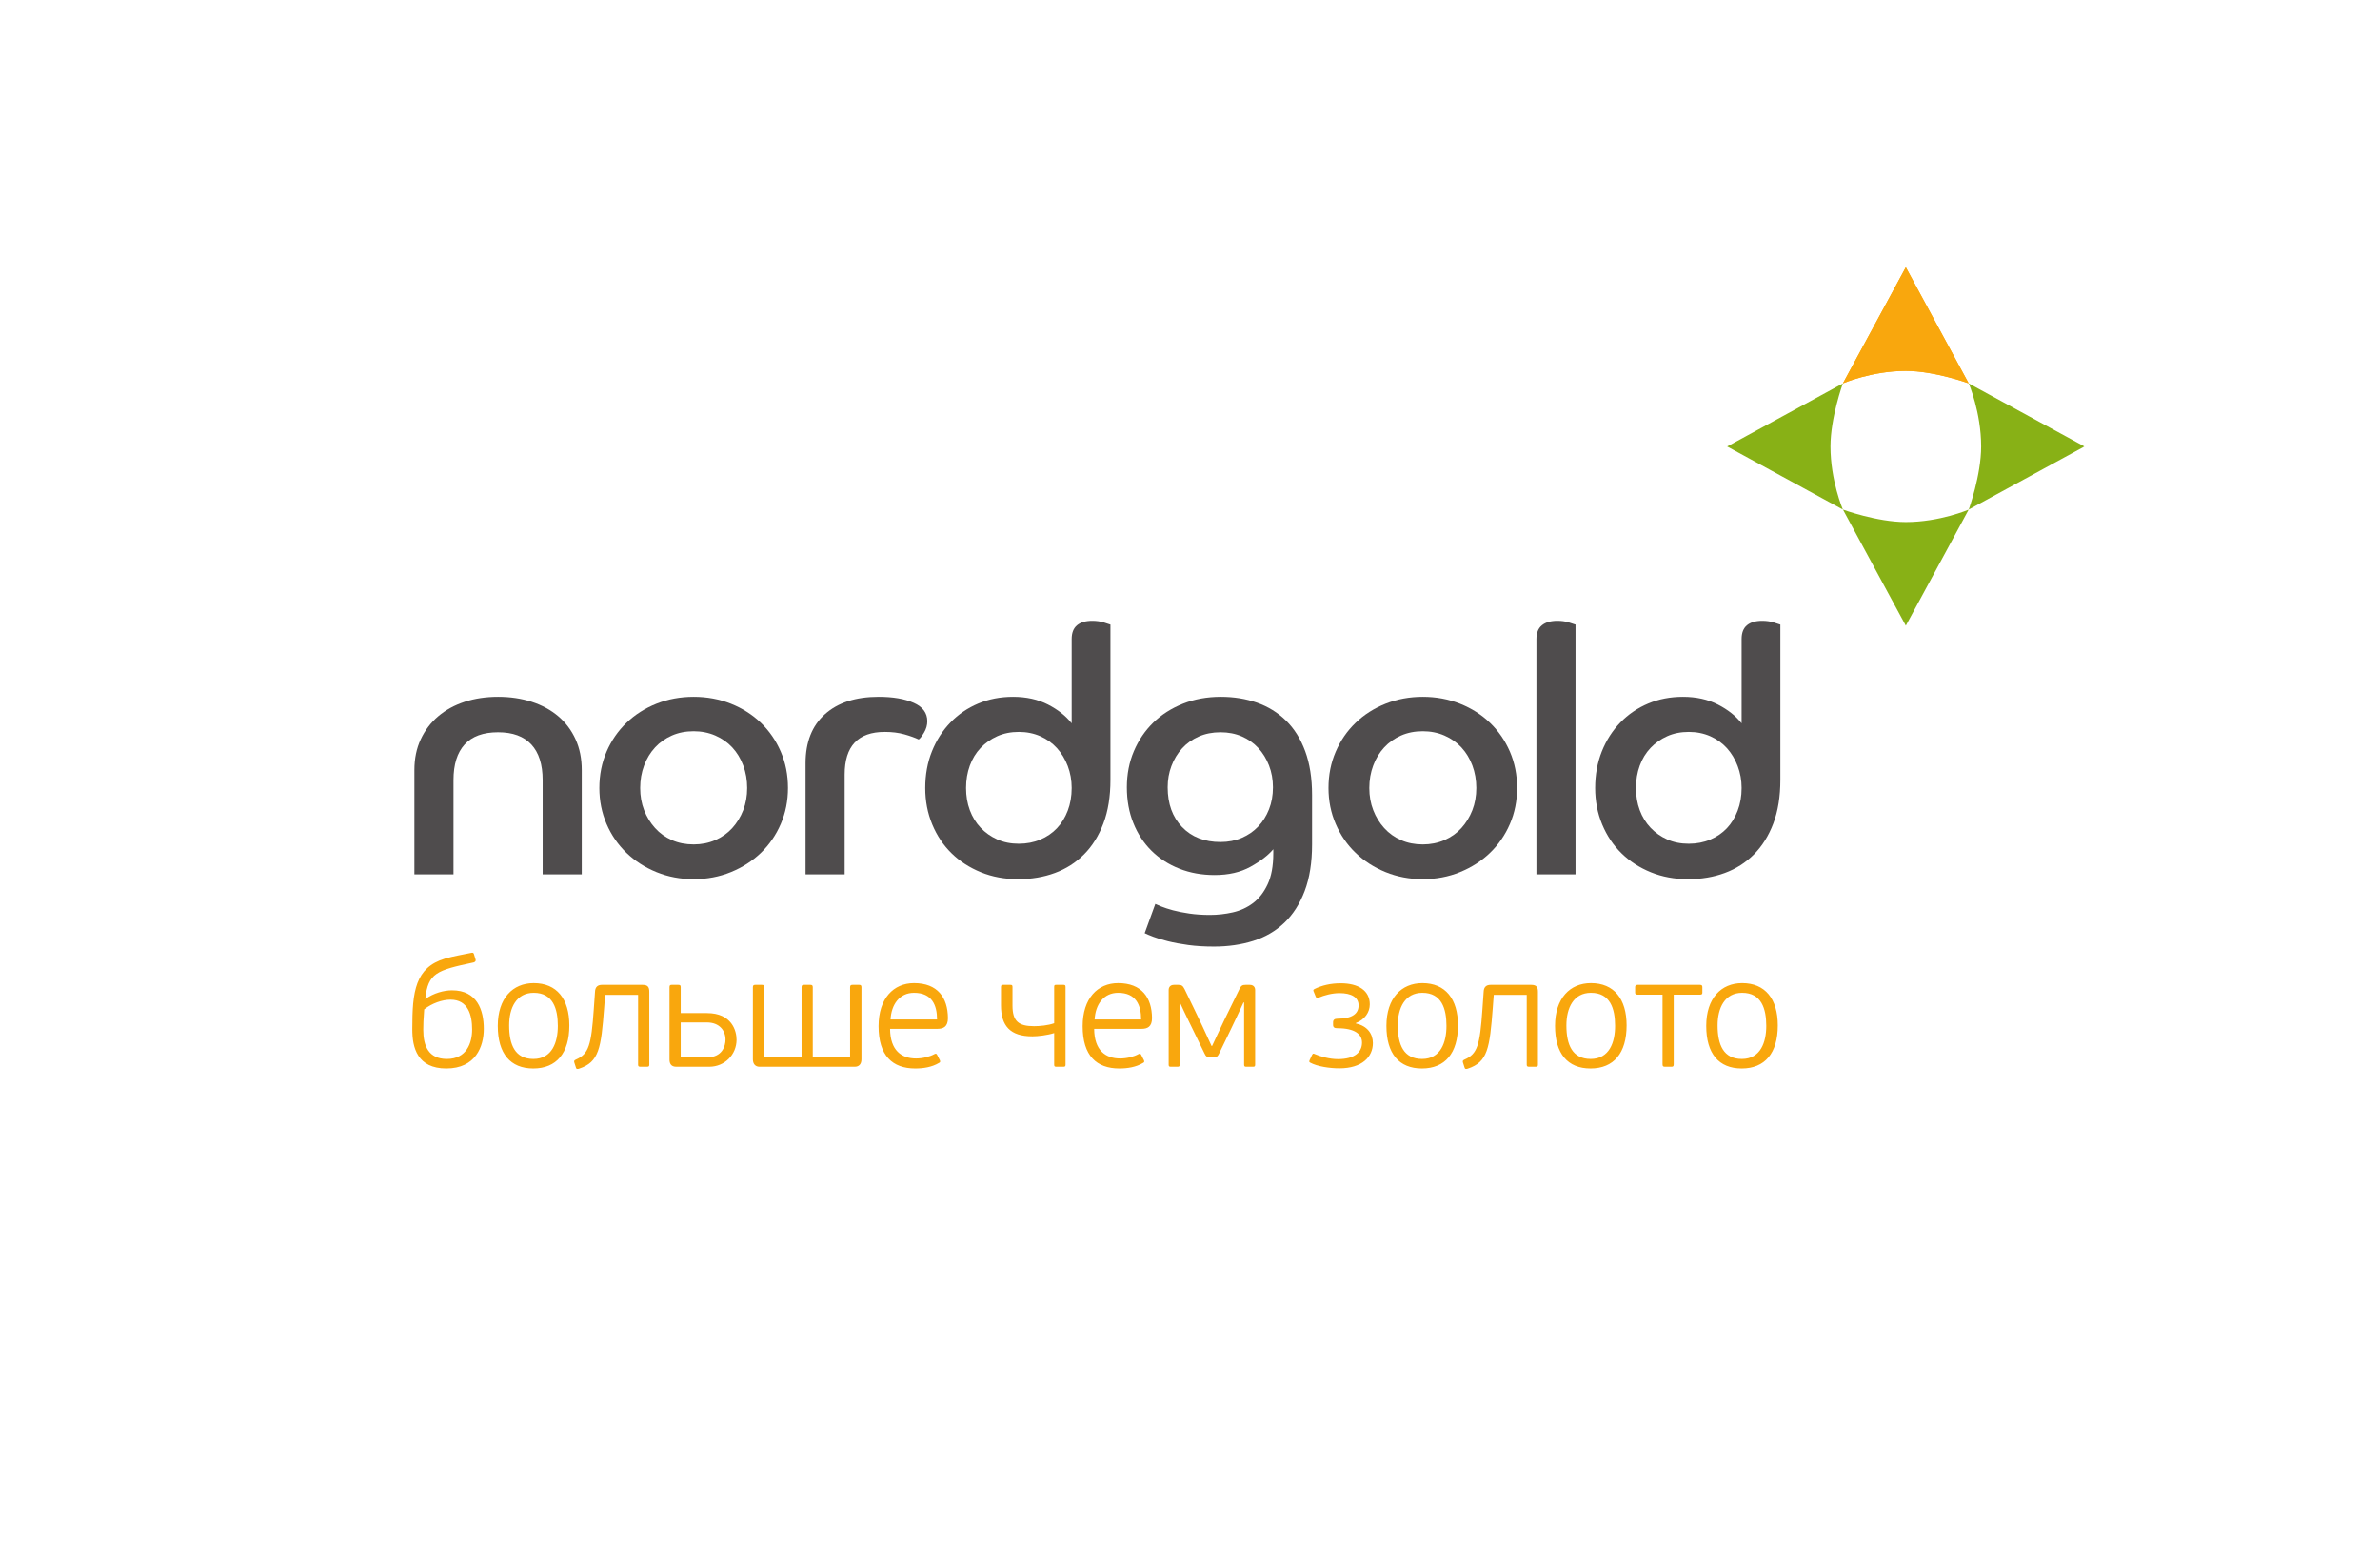 <?xml version="1.0" encoding="UTF-8"?> <svg xmlns="http://www.w3.org/2000/svg" width="2217" height="1454" viewBox="0 0 2217 1454" fill="none"><mask id="mask0_3948_1453" style="mask-type:luminance" maskUnits="userSpaceOnUse" x="384" y="249" width="1558" height="747"><path d="M1941.7 249H384V996H1941.7V249Z" fill="white"></path></mask><g mask="url(#mask0_3948_1453)"><path d="M386.016 717.489C386.016 706.814 387.979 697.251 391.932 688.805C395.861 680.368 401.29 673.217 408.22 667.335C415.143 661.464 423.339 656.978 432.815 653.869C442.294 650.773 452.675 649.221 463.962 649.221C475.249 649.221 485.679 650.773 495.275 653.869C504.858 656.978 513.109 661.464 520.025 667.335C526.946 673.217 532.324 680.368 536.156 688.805C539.988 697.251 541.914 706.814 541.914 717.489V814.595H505.49V726.785C505.49 712.265 501.973 701.2 494.952 693.615C487.917 686.031 477.596 682.239 463.962 682.239C450.119 682.239 439.732 686.031 432.815 693.615C425.895 701.2 422.43 712.265 422.43 726.785V814.595H386.016V717.489Z" fill="#4F4C4D"></path><path d="M646.16 649.222C658.513 649.222 670.068 651.367 680.828 655.628C691.576 659.91 700.895 665.845 708.777 673.428C716.655 681.013 722.831 689.984 727.308 700.348C731.779 710.717 734.009 721.978 734.009 734.159C734.009 746.129 731.779 757.288 727.308 767.647C722.831 778.015 716.655 786.992 708.777 794.573C700.895 802.156 691.576 808.142 680.828 812.517C670.068 816.898 658.513 819.092 646.16 819.092C633.808 819.092 622.247 816.898 611.498 812.517C600.74 808.142 591.427 802.156 583.556 794.573C575.667 786.992 569.485 778.015 565.018 767.647C560.547 757.288 558.312 746.129 558.312 734.159C558.312 721.978 560.547 710.717 565.018 700.348C569.485 689.984 575.667 681.013 583.556 673.428C591.427 665.845 600.74 659.91 611.498 655.628C622.247 651.367 633.808 649.222 646.16 649.222ZM646.16 786.719C653.398 786.719 660.103 785.386 666.292 782.712C672.462 780.042 677.737 776.3 682.101 771.499C686.468 766.686 689.868 761.128 692.327 754.826C694.772 748.527 695.994 741.645 695.994 734.159C695.994 726.677 694.772 719.68 692.327 713.165C689.868 706.645 686.468 701.047 682.101 696.337C677.737 691.646 672.462 687.952 666.292 685.285C660.103 682.615 653.398 681.278 646.16 681.278C638.709 681.278 631.948 682.615 625.874 685.285C619.804 687.952 614.581 691.646 610.229 696.337C605.863 701.047 602.447 706.645 600 713.165C597.55 719.68 596.329 726.677 596.329 734.159C596.329 741.645 597.55 748.527 600 754.826C602.447 761.128 605.863 766.686 610.229 771.499C614.581 776.3 619.804 780.042 625.874 782.712C631.948 785.386 638.709 786.719 646.16 786.719Z" fill="#4F4C4D"></path><path d="M750.383 711.083C750.383 691.433 756.397 676.2 768.428 665.413C780.461 654.623 797.123 649.221 818.43 649.221C831.849 649.221 842.754 651.102 851.171 654.839C859.584 658.572 863.791 664.285 863.791 671.977C863.791 675.617 862.78 679.145 860.759 682.559C858.729 685.983 857.081 688.118 855.804 688.965C852.184 687.264 847.707 685.66 842.385 684.163C837.062 682.672 830.988 681.911 824.182 681.911C799.265 681.911 786.808 695.168 786.808 721.663V814.595H750.383V711.083Z" fill="#4F4C4D"></path><path d="M998.285 595.381C998.285 589.618 999.928 585.347 1003.24 582.566C1006.53 579.793 1011.27 578.401 1017.45 578.401C1021.29 578.401 1024.79 578.885 1027.99 579.841C1031.19 580.801 1033.31 581.503 1034.39 581.928V726.467C1034.39 742.067 1032.2 755.626 1027.83 767.164C1023.46 778.71 1017.45 788.319 1009.78 796.011C1002.12 803.698 993.064 809.474 982.626 813.318C972.198 817.172 960.795 819.092 948.442 819.092C935.878 819.092 924.328 816.95 913.785 812.676C903.242 808.41 894.143 802.53 886.474 795.048C878.801 787.577 872.778 778.599 868.42 768.131C864.056 757.662 861.879 746.331 861.879 734.159C861.879 721.768 863.949 710.389 868.107 700.03C872.258 689.672 878.006 680.692 885.357 673.104C892.697 665.525 901.319 659.645 911.229 655.478C921.137 651.309 931.942 649.222 943.661 649.222C956.009 649.222 966.867 651.635 976.244 656.43C985.607 661.247 992.959 667.073 998.285 673.912V595.381ZM998.285 734.159C998.285 726.899 997.052 720.05 994.612 713.644C992.161 707.238 988.808 701.679 984.547 696.985C980.285 692.288 975.121 688.603 969.05 685.923C962.984 683.259 956.319 681.912 949.092 681.912C941.63 681.912 934.918 683.259 928.957 685.923C922.995 688.603 917.831 692.226 913.465 696.815C909.099 701.418 905.745 706.913 903.402 713.336C901.059 719.736 899.893 726.677 899.893 734.159C899.893 741.646 901.059 748.527 903.402 754.827C905.745 761.128 909.099 766.578 913.465 771.177C917.831 775.767 922.995 779.402 928.957 782.075C934.918 784.751 941.63 786.077 949.092 786.077C956.319 786.077 962.984 784.798 969.05 782.233C975.121 779.669 980.285 776.142 984.547 771.65C988.808 767.164 992.161 761.721 994.612 755.31C997.052 748.904 998.285 741.855 998.285 734.159Z" fill="#4F4C4D"></path><path d="M1076.19 842.164C1077.04 842.591 1078.91 843.385 1081.79 844.57C1084.66 845.734 1088.28 846.912 1092.64 848.097C1097.01 849.261 1102.12 850.283 1107.98 851.141C1113.84 851.989 1120.18 852.42 1126.99 852.42C1134.22 852.42 1141.36 851.62 1148.39 850.02C1155.42 848.414 1161.69 845.524 1167.24 841.36C1172.78 837.195 1177.3 831.371 1180.81 823.884C1184.33 816.409 1186.09 806.804 1186.09 795.048V791.21C1181.18 796.969 1174.11 802.419 1164.84 807.547C1155.58 812.676 1144.44 815.24 1131.47 815.24C1119.53 815.24 1108.57 813.266 1098.56 809.311C1088.55 805.362 1079.92 799.813 1072.68 792.652C1065.43 785.493 1059.79 776.894 1055.75 766.847C1051.7 756.809 1049.68 745.697 1049.68 733.515C1049.68 721.336 1051.86 710.121 1056.22 699.858C1060.59 689.604 1066.61 680.746 1074.27 673.264C1081.94 665.792 1091.16 659.91 1101.91 655.628C1112.66 651.367 1124.43 649.222 1137.2 649.222C1149.35 649.222 1160.58 651.046 1170.91 654.672C1181.24 658.312 1190.24 663.871 1197.91 671.341C1205.58 678.821 1211.53 688.329 1215.8 699.858C1220.04 711.402 1222.2 724.976 1222.2 740.57V786.719C1222.2 803.598 1219.9 818.072 1215.31 830.149C1210.73 842.217 1204.41 852.095 1196.31 859.791C1188.2 867.483 1178.58 873.092 1167.39 876.619C1156.22 880.142 1144.02 881.9 1130.83 881.9C1122.09 881.9 1114.16 881.421 1107.02 880.463C1099.88 879.498 1093.54 878.32 1088.01 876.936C1082.47 875.545 1077.9 874.159 1074.27 872.765C1070.65 871.381 1068 870.253 1066.29 869.406L1076.19 842.164ZM1136.9 784.475C1144.13 784.475 1150.73 783.196 1156.7 780.627C1162.66 778.063 1167.77 774.543 1172.03 770.056C1176.29 765.57 1179.65 760.225 1182.1 754.022C1184.54 747.834 1185.77 740.997 1185.77 733.515C1185.77 726.255 1184.54 719.474 1182.1 713.165C1179.65 706.867 1176.29 701.417 1172.03 696.815C1167.77 692.226 1162.66 688.647 1156.7 686.077C1150.73 683.52 1144.13 682.241 1136.9 682.241C1129.43 682.241 1122.67 683.574 1116.61 686.247C1110.54 688.915 1105.36 692.606 1101.11 697.298C1096.84 702.003 1093.54 707.453 1091.21 713.644C1088.86 719.844 1087.7 726.467 1087.7 733.515C1087.7 748.903 1092.17 761.237 1101.11 770.527C1110.06 779.827 1121.98 784.475 1136.9 784.475Z" fill="#4F4C4D"></path><path d="M1325.36 649.222C1337.71 649.222 1349.27 651.367 1360.02 655.628C1370.78 659.91 1380.1 665.845 1387.97 673.428C1395.85 681.013 1402.03 689.984 1406.52 700.348C1410.97 710.717 1413.21 721.978 1413.21 734.159C1413.21 746.129 1410.97 757.288 1406.52 767.647C1402.03 778.015 1395.85 786.992 1387.97 794.573C1380.1 802.156 1370.78 808.142 1360.02 812.517C1349.27 816.898 1337.71 819.092 1325.36 819.092C1313.01 819.092 1301.46 816.898 1290.7 812.517C1279.95 808.142 1270.63 802.156 1262.75 794.573C1254.86 786.992 1248.69 778.015 1244.23 767.647C1239.75 757.288 1237.51 746.129 1237.51 734.159C1237.51 721.978 1239.75 710.717 1244.23 700.348C1248.69 689.984 1254.86 681.013 1262.75 673.428C1270.63 665.845 1279.95 659.91 1290.7 655.628C1301.46 651.367 1313.01 649.222 1325.36 649.222ZM1325.36 786.719C1332.61 786.719 1339.31 785.386 1345.49 782.712C1351.66 780.042 1356.94 776.3 1361.3 771.499C1365.66 766.686 1369.07 761.128 1371.53 754.826C1373.96 748.527 1375.2 741.645 1375.2 734.159C1375.2 726.677 1373.96 719.68 1371.53 713.165C1369.07 706.645 1365.66 701.047 1361.3 696.337C1356.94 691.646 1351.66 687.952 1345.49 685.285C1339.31 682.615 1332.61 681.278 1325.36 681.278C1317.9 681.278 1311.15 682.615 1305.08 685.285C1299.01 687.952 1293.79 691.646 1289.43 696.337C1285.05 701.047 1281.64 706.645 1279.21 713.165C1276.75 719.68 1275.53 726.677 1275.53 734.159C1275.53 741.645 1276.75 748.527 1279.21 754.826C1281.64 761.128 1285.05 766.686 1289.43 771.499C1293.79 776.3 1299.01 780.042 1305.08 782.712C1311.15 785.386 1317.9 786.719 1325.36 786.719Z" fill="#4F4C4D"></path><path d="M1431.2 595.379C1431.2 589.617 1432.9 585.344 1436.32 582.564C1439.72 579.791 1444.51 578.399 1450.7 578.399C1454.52 578.399 1458.04 578.883 1461.23 579.839C1464.43 580.799 1466.55 581.501 1467.62 581.926V814.594H1431.2V595.379Z" fill="#4F4C4D"></path><path d="M1622.33 595.381C1622.33 589.618 1623.96 585.347 1627.28 582.566C1630.58 579.793 1635.31 578.401 1641.48 578.401C1645.32 578.401 1648.84 578.885 1652.03 579.841C1655.23 580.801 1657.36 581.503 1658.43 581.928V726.467C1658.43 742.067 1656.25 755.626 1651.88 767.164C1647.5 778.71 1641.48 788.319 1633.81 796.011C1626.15 803.698 1617.11 809.474 1606.66 813.318C1596.23 817.172 1584.83 819.092 1572.49 819.092C1559.92 819.092 1548.36 816.95 1537.83 812.676C1527.29 808.41 1518.18 802.53 1510.51 795.048C1502.84 787.577 1496.83 778.599 1492.46 768.131C1488.1 757.662 1485.91 746.331 1485.91 734.159C1485.91 721.768 1488 710.389 1492.14 700.03C1496.29 689.672 1502.06 680.692 1509.39 673.104C1516.75 665.525 1525.37 659.645 1535.28 655.478C1545.18 651.309 1555.98 649.222 1567.7 649.222C1580.05 649.222 1590.91 651.635 1600.28 656.43C1609.66 661.247 1617.01 667.073 1622.33 673.912V595.381ZM1622.33 734.159C1622.33 726.899 1621.1 720.05 1618.64 713.644C1616.2 707.238 1612.85 701.679 1608.59 696.985C1604.32 692.288 1599.17 688.603 1593.1 685.923C1587.02 683.259 1580.37 681.912 1573.13 681.912C1565.68 681.912 1558.96 683.259 1553.01 685.923C1547.03 688.603 1541.87 692.226 1537.52 696.815C1533.15 701.418 1529.79 706.913 1527.45 713.336C1525.1 719.736 1523.93 726.677 1523.93 734.159C1523.93 741.646 1525.1 748.527 1527.45 754.827C1529.79 761.128 1533.15 766.578 1537.52 771.177C1541.87 775.767 1547.03 779.402 1553.01 782.075C1558.96 784.751 1565.68 786.077 1573.13 786.077C1580.37 786.077 1587.02 784.798 1593.1 782.233C1599.17 779.669 1604.32 776.142 1608.59 771.65C1612.85 767.164 1616.2 761.721 1618.64 755.31C1621.1 748.904 1622.33 741.855 1622.33 734.159Z" fill="#4F4C4D"></path><path d="M1716.71 357.15L1775.29 249.027L1833.84 357.15C1833.84 357.15 1802.12 345.561 1775.27 345.561C1743.63 345.561 1716.71 357.15 1716.71 357.15Z" fill="#F9A70D"></path><path d="M1716.71 357.15L1775.29 249.027L1833.84 357.15C1833.84 357.15 1802.12 345.561 1775.27 345.561C1743.63 345.561 1716.71 357.15 1716.71 357.15Z" fill="#F9A70D"></path><path d="M1716.66 474.738L1608.88 415.976L1716.66 357.229C1716.66 357.229 1705.11 389.056 1705.11 415.976C1705.11 447.719 1716.66 474.738 1716.66 474.738Z" fill="#88B116"></path><path d="M1833.86 474.797L1775.29 582.925L1716.74 474.797C1716.74 474.797 1748.46 486.384 1775.29 486.384C1806.93 486.384 1833.86 474.797 1833.86 474.797Z" fill="#88B116"></path><path d="M1833.92 357.21L1941.7 415.978L1833.92 474.719C1833.92 474.719 1845.47 442.887 1845.47 415.968C1845.47 384.225 1833.92 357.21 1833.92 357.21Z" fill="#88B116"></path><path d="M1645.31 955.79C1645.31 970.908 1640.08 986.608 1622.57 986.608C1605.46 986.608 1599.95 973.386 1599.95 955.355C1599.95 939.075 1606.63 924.971 1622.85 924.971C1640.82 924.971 1645.31 939.796 1645.31 955.79ZM1656.04 955.355C1656.04 930.641 1644.29 915.956 1622.85 915.956C1603.29 915.956 1589.38 930.066 1589.38 955.79C1589.38 981.666 1601.12 995.476 1622.42 995.476C1644 995.476 1656.04 981.232 1656.04 955.355ZM1559.1 991.55V926.714H1583.59C1585.47 926.714 1585.76 925.986 1585.76 924.684V919.883C1585.76 918.44 1585.47 917.565 1583.59 917.565H1525.48C1523.59 917.565 1523.16 918.44 1523.16 919.883V924.684C1523.16 925.986 1523.59 926.714 1525.48 926.714H1548.67V991.55C1548.67 993.446 1549.24 993.88 1550.98 993.88H1556.93C1558.53 993.88 1559.1 993.446 1559.1 991.55ZM1504.48 955.79C1504.48 970.908 1499.27 986.608 1481.72 986.608C1464.63 986.608 1459.12 973.386 1459.12 955.355C1459.12 939.075 1465.79 924.971 1482.01 924.971C1499.97 924.971 1504.48 939.796 1504.48 955.79ZM1515.2 955.355C1515.2 930.641 1503.46 915.956 1482.01 915.956C1462.45 915.956 1448.54 930.066 1448.54 955.79C1448.54 981.666 1460.28 995.476 1481.58 995.476C1503.17 995.476 1515.2 981.232 1515.2 955.355ZM1380.88 940.524C1378.56 973.813 1376.24 981.96 1364.21 987.196C1362.62 987.917 1362.33 988.498 1362.77 989.96L1364.36 994.895C1364.94 996.498 1366.1 995.911 1367.26 995.623C1385.8 989.513 1387.69 976.872 1390.58 938.641L1391.46 926.861H1422.17V991.99C1422.17 993.593 1422.9 993.88 1424.49 993.88H1430.29C1432.02 993.88 1432.6 993.593 1432.6 991.99V924.096C1432.6 919.883 1431.45 917.565 1426.38 917.565H1388.55C1384.65 917.565 1382.18 919.448 1382.04 924.096L1380.88 940.524ZM1347.4 955.79C1347.4 970.908 1342.19 986.608 1324.66 986.608C1307.56 986.608 1302.06 973.386 1302.06 955.355C1302.06 939.075 1308.72 924.971 1324.95 924.971C1342.91 924.971 1347.4 939.796 1347.4 955.79ZM1358.12 955.355C1358.12 930.641 1346.4 915.956 1324.95 915.956C1305.39 915.956 1291.47 930.066 1291.47 955.79C1291.47 981.666 1303.22 995.476 1324.52 995.476C1346.1 995.476 1358.12 981.232 1358.12 955.355ZM1262.93 953.178C1271.48 949.833 1275.97 942.995 1275.97 935.729C1275.97 922.941 1265.39 916.103 1248.88 916.103C1239.75 916.103 1231.35 917.999 1224.4 921.479C1223.67 921.919 1223.37 922.213 1223.37 922.647C1223.37 923.081 1223.53 923.515 1223.81 924.096L1225.7 928.757C1225.98 929.332 1226.41 929.766 1227.15 929.766C1227.44 929.766 1227.87 929.632 1228.3 929.479C1233.38 927.301 1240.91 925.258 1247.72 925.258C1258.73 925.258 1265.53 929.038 1265.53 936.751C1265.53 944.016 1260.18 949.105 1245.69 949.105C1243.08 949.105 1241.78 950.261 1241.78 952.457V954.774C1241.78 957.245 1243.08 957.973 1245.84 957.973C1261.92 957.973 1268.73 963.496 1268.73 971.349C1268.73 980.077 1262.21 986.755 1246.27 986.755C1238.45 986.755 1229.74 984.278 1224.83 982.101C1224.24 981.813 1223.81 981.666 1223.53 981.666C1222.94 981.666 1222.66 982.101 1222.22 982.828L1219.89 987.777C1219.47 988.932 1219.47 989.513 1220.33 989.96C1227.15 993.733 1238.88 995.336 1247.72 995.336C1268.73 995.336 1278.87 984.718 1278.87 971.783C1278.87 963.209 1273.65 955.79 1263.08 953.606L1262.93 953.178ZM1099.5 934.861C1100.36 936.751 1105.29 947.356 1106.3 949.245L1121.95 981.373C1123.26 984.278 1124.41 985.152 1127.45 985.152H1130.36C1133.4 985.152 1134.41 984.137 1135.71 981.373C1143.83 964.805 1150.5 950.701 1151.8 947.943L1158.33 933.986H1158.9V991.99C1158.9 993.593 1159.48 993.88 1160.92 993.88H1167.16C1168.61 993.88 1169.18 993.593 1169.18 991.99V922.353C1169.18 920.029 1167.88 917.565 1164.12 917.565H1160.35C1157.16 917.565 1156.14 918.286 1154.55 921.479C1151.94 926.574 1142.97 945.466 1140.35 950.561C1138.18 954.915 1131.23 970.04 1129.05 974.541H1128.61L1120.07 956.083C1117.02 949.399 1106.59 928.176 1103.4 921.479C1101.81 918.286 1100.51 917.565 1097.61 917.565H1093.69C1089.93 917.565 1088.63 920.029 1088.63 922.353V991.99C1088.63 993.593 1089.21 993.88 1090.66 993.88H1096.74C1098.34 993.88 1098.92 993.593 1098.92 991.99V934.861H1099.5ZM1062.98 949.833H1019.66C1020.38 936.023 1027.91 924.971 1041.54 924.971C1058.34 924.971 1062.98 936.604 1062.98 949.833ZM1041.54 915.956C1022.41 915.956 1008.5 930.206 1008.5 956.083C1008.5 983.556 1021.4 995.476 1042.69 995.476C1050.08 995.476 1058.2 994.314 1064.86 990.241C1065.88 989.807 1066.17 989.092 1065.59 987.777L1062.98 982.688C1062.4 981.52 1061.67 981.52 1060.52 982.101C1056.32 984.431 1049.79 986.168 1043.42 986.168C1029.95 986.168 1019.37 978.761 1019.22 958.554H1063.41C1068.78 958.554 1073.12 956.664 1073.12 948.524C1072.98 929.479 1063.56 915.956 1041.54 915.956ZM932.427 936.604C932.427 955.79 940.975 965.533 961.699 965.533C966.768 965.533 975.605 964.517 981.982 962.481V991.99C981.982 993.593 982.564 993.88 984.012 993.88H990.53C991.984 993.88 992.561 993.593 992.561 991.99V919.448C992.561 917.846 991.984 917.565 990.53 917.565H983.866C982.417 917.565 981.982 917.846 981.982 919.448V953.325C976.477 955.355 968.511 956.083 963.294 956.083C948.799 956.083 943.153 951.429 943.153 936.891V919.448C943.153 917.846 942.57 917.565 941.122 917.565H934.458C933.151 917.565 932.427 917.846 932.427 919.448V936.604ZM872.878 949.833H829.553C830.278 936.023 837.812 924.971 851.431 924.971C868.241 924.971 872.878 936.604 872.878 949.833ZM851.431 915.956C832.307 915.956 818.397 930.206 818.397 956.083C818.397 983.556 831.291 995.476 852.592 995.476C859.98 995.476 868.098 994.314 874.762 990.241C875.776 989.807 876.063 989.092 875.488 987.777L872.878 982.688C872.298 981.52 871.572 981.52 870.414 982.101C866.214 984.431 859.692 986.168 853.315 986.168C839.839 986.168 829.263 978.761 829.118 958.554H873.315C878.673 958.554 883.023 956.664 883.023 948.524C882.877 929.479 873.458 915.956 851.431 915.956ZM802.459 919.736C802.459 917.999 801.735 917.565 800.286 917.565H794.2C792.609 917.565 791.883 917.999 791.883 919.736V985.152H757.107V919.736C757.107 917.999 756.385 917.565 754.788 917.565H749.134C747.25 917.565 746.674 917.999 746.674 919.736V985.152H711.897V919.736C711.897 917.999 711.463 917.565 709.579 917.565H703.636C702.048 917.565 701.324 917.999 701.324 919.736V986.902C701.324 991.116 703.494 993.88 707.552 993.88H796.229C800.433 993.88 802.459 991.116 802.459 986.902V919.736ZM658.433 952.591C670.312 952.591 675.819 960.297 675.819 968.584C675.819 974.401 672.922 985.152 658.433 985.152H634.089V952.591H658.433ZM634.089 943.87V919.736C634.089 917.999 633.512 917.565 631.774 917.565H625.686C624.238 917.565 623.657 917.999 623.657 919.736V987.196C623.657 990.828 625.104 993.88 629.891 993.88H660.606C675.241 993.88 686.11 982.388 686.11 968.731C686.11 960.591 681.905 943.87 658.433 943.87H634.089ZM553.094 940.524C550.773 973.813 548.461 981.96 536.432 987.196C534.836 987.917 534.548 988.498 534.985 989.96L536.573 994.895C537.158 996.498 538.316 995.911 539.477 995.623C558.02 989.513 559.906 976.872 562.803 938.641L563.674 926.861H594.387V991.99C594.387 993.593 595.113 993.88 596.708 993.88H602.501C604.244 993.88 604.819 993.593 604.819 991.99V924.096C604.819 919.883 603.661 917.565 598.592 917.565H560.777C556.862 917.565 554.399 919.448 554.255 924.096L553.094 940.524ZM519.623 955.79C519.623 970.908 514.405 986.608 496.875 986.608C479.778 986.608 474.27 973.386 474.27 955.355C474.27 939.075 480.937 924.971 497.164 924.971C515.131 924.971 519.623 939.796 519.623 955.79ZM530.344 955.355C530.344 930.641 518.611 915.956 497.164 915.956C477.603 915.956 463.693 930.066 463.693 955.79C463.693 981.666 475.432 995.476 496.733 995.476C518.321 995.476 530.344 981.232 530.344 955.355ZM421.095 922.647C413.56 922.647 403.851 925.258 396.464 930.641C396.316 930.5 396.316 930.5 396.174 930.5C398.782 906.513 406.607 904.036 441.377 896.623C442.833 896.042 443.409 895.168 442.974 893.859L441.525 889.064C441.09 887.461 440.225 887.461 438.917 887.755C431.964 889.211 421.819 890.954 414.431 893.131C386.901 901.418 384 923.662 384 958.701C384 976.291 388.928 995.476 415.733 995.476C443.12 995.476 450.656 974.975 450.656 958.554C450.656 940.965 444.422 922.647 421.095 922.647ZM416.315 986.608C399.219 986.608 394.291 974.541 394.291 959.429C394.291 954.774 394.432 949.833 395.158 940.39C402.404 934.714 411.963 931.368 419.648 931.368C436.162 931.368 439.789 945.906 439.789 959.135C439.789 971.636 434.713 986.608 416.315 986.608Z" fill="#F9A70D"></path></g></svg> 